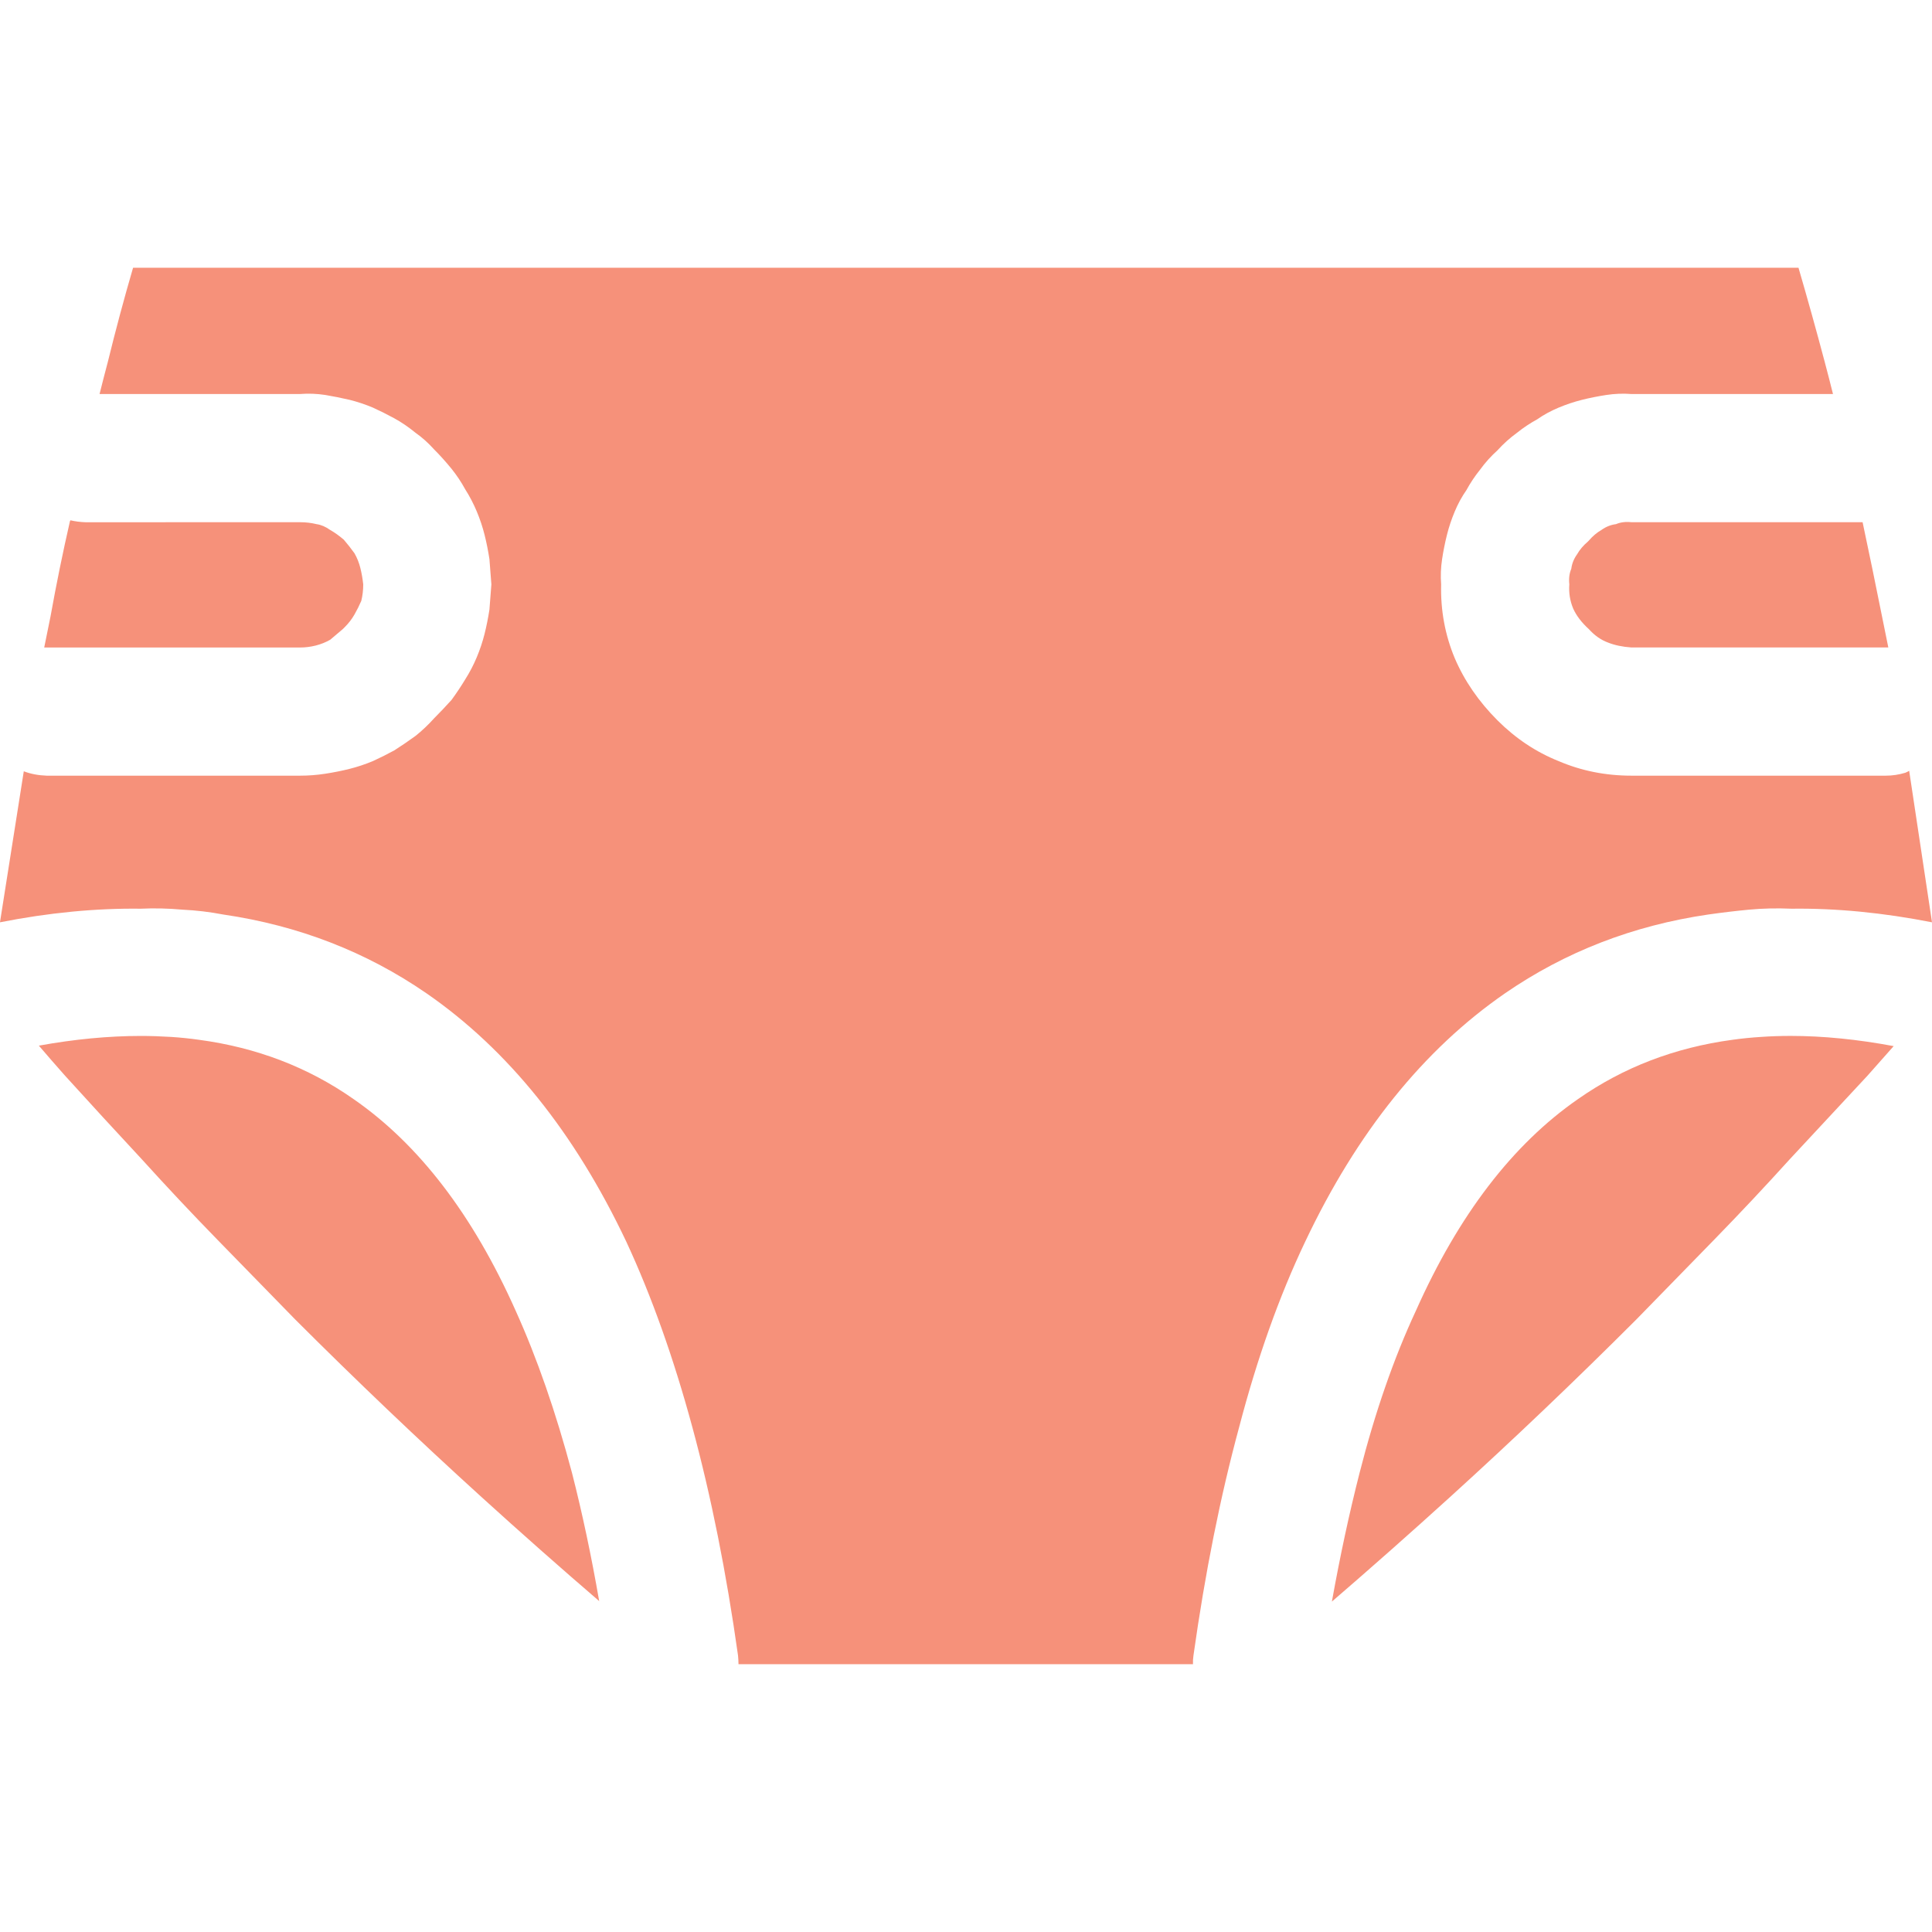 <?xml version="1.0" encoding="utf-8"?>
<!-- Generator: Adobe Illustrator 23.0.3, SVG Export Plug-In . SVG Version: 6.00 Build 0)  -->
<svg version="1.1" xmlns="http://www.w3.org/2000/svg" xmlns:xlink="http://www.w3.org/1999/xlink" x="0px" y="0px"
	 viewBox="0 0 1280 1280" style="enable-background:new 0 0 1280 1280;" xml:space="preserve">
<style type="text/css">
	.st0{fill-rule:evenodd;clip-rule:evenodd;fill:#F6917A;}
</style>
<g id="Layer_1">
</g>
<g id="d._x09___Camion_semiremorca-Cap_tractor-TIR">
	<title>Asset 470</title>
	<path class="st0" d="M1251.06,428.97c-0.54,0-1.08,0-1.61,0h-168.56c-6.01-0.42-11.14-1.51-15.44-3.22
		c-4.71-1.71-9.01-4.72-12.87-9.01c-4.71-4.28-8.15-8.79-10.29-13.51c-2.15-5.15-3-10.51-2.57-16.08c-0.42-3.86,0-7.3,1.3-10.29
		c0.42-3.44,1.71-6.65,3.86-9.65c1.71-3,4.07-5.79,7.08-8.36l0.64-0.64c2.57-3,5.37-5.37,8.36-7.08c3-2.15,6.22-3.44,9.65-3.86
		c3-1.29,6.43-1.71,10.29-1.29h153.12c4.34,20.38,8.62,41.19,12.87,62.41C1248.28,415.26,1249.67,422.11,1251.06,428.97z
		 M1080.89,261.05c-5.58-0.44-11.14-0.22-16.73,0.64s-10.95,1.93-16.08,3.22c-5.15,1.29-10.29,3-15.44,5.15
		c-5.15,2.15-9.87,4.72-14.15,7.72c-4.72,2.57-9.23,5.57-13.52,9.01c-4.71,3.44-8.99,7.28-12.87,11.58
		c-4.28,3.86-8.15,8.15-11.57,12.87c-3.44,4.28-6.43,8.79-9.01,13.51c-3,4.28-5.58,9.01-7.72,14.15
		c-2.15,5.15-3.87,10.29-5.15,15.44c-1.29,5.15-2.37,10.5-3.22,16.08c-0.85,5.57-1.07,11.16-0.64,16.73
		c-0.42,17.15,2.57,33.46,9.01,48.9c6.43,15.02,15.87,28.73,28.3,41.18c12.02,12.01,25.52,21.01,40.53,27.02
		c15.02,6.43,31.1,9.65,48.25,9.65h168.56c4.3,0,8.58-0.64,12.87-1.93c0.9-0.36,1.76-0.8,2.57-1.29L1280,611.05
		c-32.45-6.38-63.45-9.38-92.97-9.01c-9.87-0.42-19.3-0.22-28.31,0.64c-9.01,0.86-18,1.93-27.02,3.22
		c-49.76,7.28-94.59,24.67-134.47,52.11c-54.04,37.32-98.23,92.22-132.54,164.7c-17.17,36.04-31.74,76.99-43.75,122.9
		c-12.44,45.89-22.52,96.29-30.24,151.19c-0.3,1.92-0.4,3.86-0.32,5.78h-301.1c-0.03-1.97-0.13-3.9-0.32-5.78
		c-7.72-54.91-17.8-105.31-30.24-151.19c-12.44-45.9-27.02-86.86-43.75-122.9c-34.32-72.48-78.49-127.38-132.54-164.7
		c-39.89-27.45-84.71-44.82-134.47-52.11c-9.01-1.72-18.01-2.79-27.02-3.22c-9.43-0.85-18.66-1.07-27.67-0.64
		c-29.83-0.37-60.93,2.63-93.29,9.01L15.76,511c4.53,1.74,9.56,2.7,15.12,2.9h167.93c5.57,0,11.16-0.42,16.73-1.29
		c5.57-0.86,10.94-1.93,16.08-3.22s10.29-3,15.44-5.15c4.72-2.15,9.43-4.5,14.15-7.08c4.72-3,9.43-6.22,14.15-9.65
		c4.28-3.44,8.36-7.28,12.22-11.58c3.86-3.86,7.72-7.94,11.58-12.22c3.44-4.72,6.43-9.23,9.01-13.51c3-4.72,5.57-9.65,7.72-14.8
		c2.15-5.15,3.86-10.29,5.15-15.44s2.35-10.5,3.22-16.08c0.42-5.57,0.85-11.16,1.29-16.73c-0.42-5.57-0.85-11.16-1.29-16.73
		c-0.86-5.58-1.93-10.94-3.22-16.08c-1.29-5.15-3-10.29-5.15-15.44c-2.15-5.15-4.72-10.08-7.72-14.8
		c-2.57-4.72-5.58-9.23-9.01-13.51c-3.86-4.72-7.72-9.01-11.58-12.87c-3.86-4.28-7.94-7.94-12.22-10.94
		c-4.72-3.86-9.43-7.08-14.15-9.65c-4.72-2.57-9.43-4.93-14.15-7.08c-5.15-2.15-10.29-3.86-15.44-5.15
		c-5.57-1.29-10.94-2.35-16.08-3.22c-5.57-0.86-11.16-1.07-16.73-0.64H65.96c1.78-7.1,3.6-14.18,5.47-21.23
		c5.15-21.01,10.72-41.82,16.73-62.41h1103.39c6.01,20.59,11.8,41.38,17.38,62.41c1.88,7.05,3.69,14.13,5.47,21.23H1080.89z
		 M1237.23,712.7c-17.17,18.45-34.32,36.89-51.47,55.33c-16.3,18.01-33.03,35.82-50.18,53.4s-34.32,35.17-51.47,52.76
		c-40.33,40.33-81.49,79.57-123.53,117.74c-25.94,23.55-52,46.61-78.17,69.16c5.4-30.11,11.52-58.52,18.34-85.25
		c10.29-40.33,22.74-76.14,37.32-107.44c28.3-63.49,64.12-110.24,107.44-140.26c30.02-21.03,64.12-34.1,102.3-39.25
		c6.01-0.85,12.44-1.51,19.3-1.93c6.01-0.42,12.44-0.64,19.3-0.64c21.31,0,44.05,2.25,68.2,6.76
		C1248.87,699.56,1243.07,706.1,1237.23,712.7z M131.91,688.9c38.18,5.13,72.28,18.22,102.3,39.25
		c43.33,30.02,79.14,76.78,107.44,140.26c14.15,31.31,26.6,67.12,37.32,107.44c6.81,26.65,12.82,54.96,18.01,84.93
		c-26.06-22.43-52.01-45.37-77.85-68.84c-42.04-38.18-83.2-77.42-123.53-117.74c-17.15-17.58-34.32-35.17-51.47-52.76
		c-17.15-17.58-33.88-35.39-50.18-53.4c-17.15-18.44-34.1-36.88-50.83-55.33c-5.89-6.64-11.68-13.28-17.37-19.94
		c23.61-4.28,46.13-6.43,67.55-6.43c6.43,0,13.09,0.22,19.94,0.64C119.68,687.39,125.9,688.05,131.91,688.9z M198.82,345.98
		c3.86,0,7.5,0.44,10.94,1.29c3,0.42,6.01,1.71,9.01,3.86c3,1.71,6.01,3.86,9.01,6.43c2.57,3,4.93,6,7.08,9.01
		c1.71,3,3,6.22,3.86,9.65c0.86,3.44,1.51,7.08,1.93,10.94c0,3.86-0.44,7.5-1.29,10.94c-1.29,3-2.79,6.01-4.5,9.01
		c-1.71,3-3.86,5.79-6.43,8.36l-1.29,1.29c-3,2.57-5.79,4.93-8.36,7.08c-3,1.71-6.22,3-9.65,3.86c-3.44,0.86-6.86,1.29-10.29,1.29
		H30.9c-0.5,0-1.04,0-1.61,0c1.39-6.86,2.78-13.72,4.18-20.59c3.86-21.45,8.15-42.46,12.87-63.05l0.32-0.64
		c3.1,0.73,6.43,1.16,9.97,1.29C56.63,345.98,198.82,345.98,198.82,345.98z"/>
</g>
</svg>
